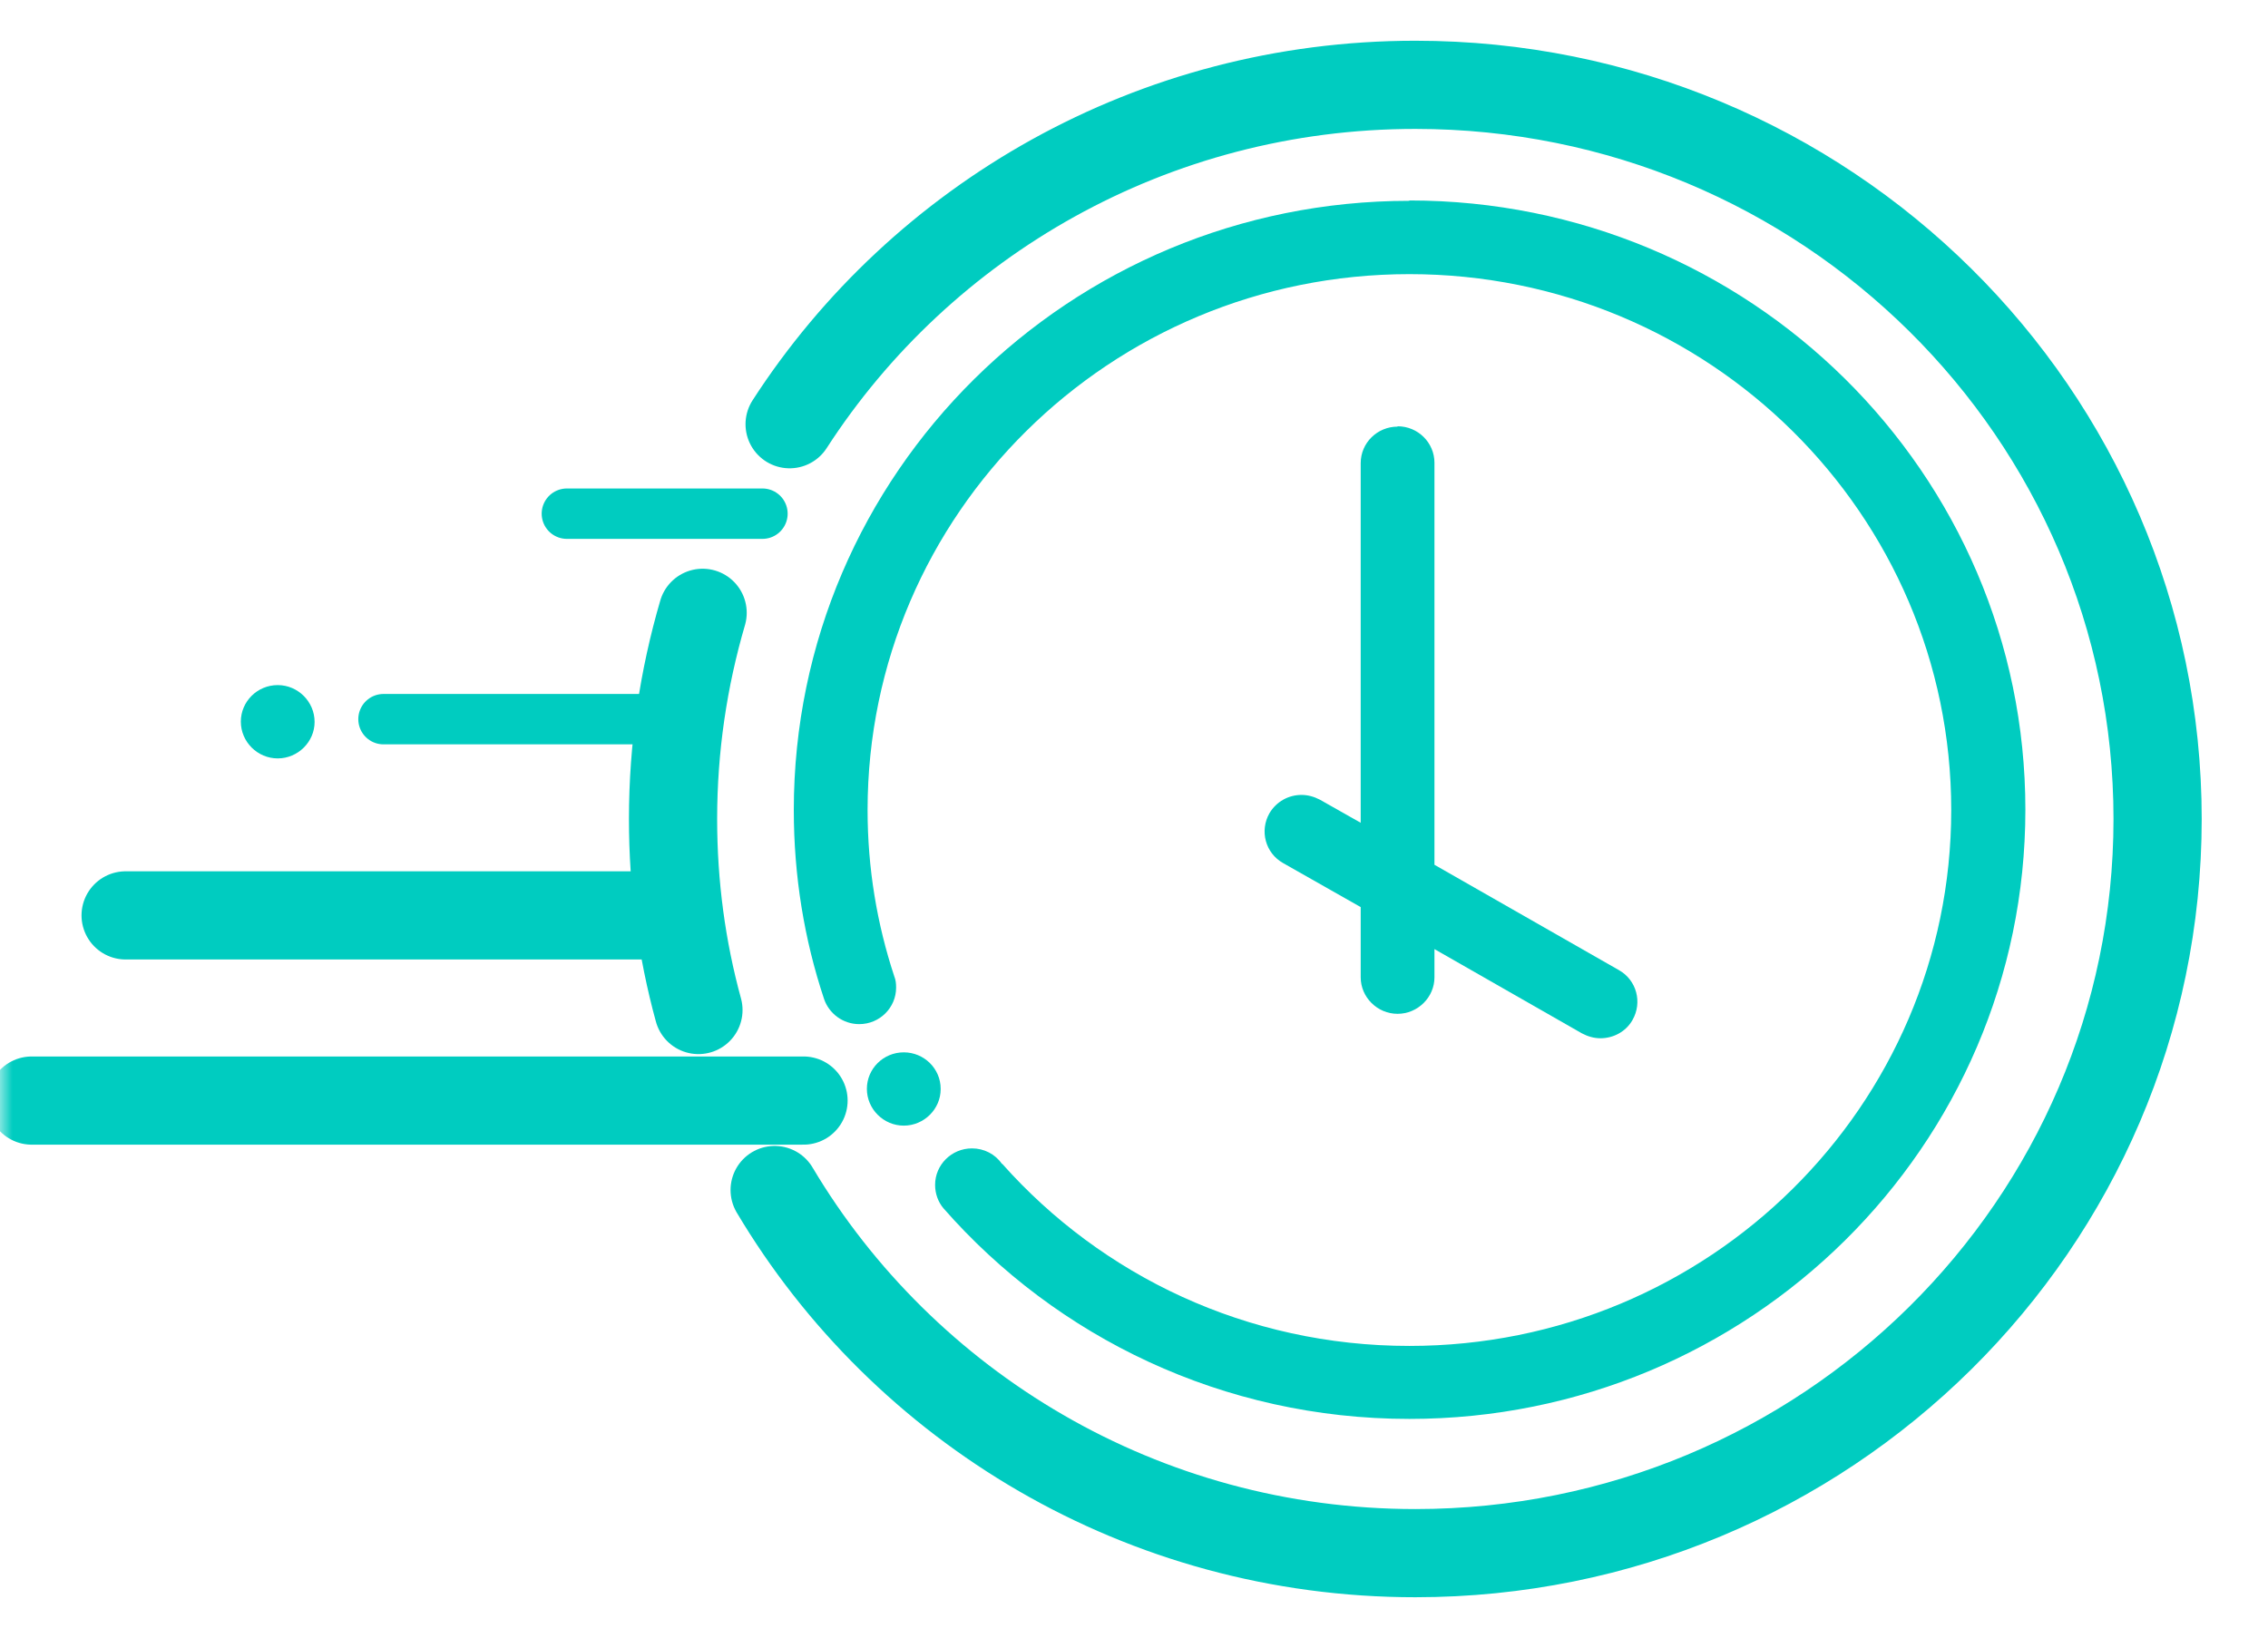 <svg width="90" height="65" viewBox="0 0 90 65" fill="none" xmlns="http://www.w3.org/2000/svg">
<mask id="mask0_2618_21037" style="mask-type:luminance" maskUnits="userSpaceOnUse" x="0" y="2" width="87" height="61">
<path d="M87 2H0V63H87V2Z" fill="white"/>
</mask>
<g mask="url(#mask0_2618_21037)">
<path d="M37.328 43.218C37.328 42.412 36.665 41.77 35.864 41.77C35.049 41.77 34.4 42.425 34.4 43.218C34.4 44.024 35.063 44.679 35.864 44.679C36.665 44.679 37.328 44.024 37.328 43.231V43.218Z" fill="#00CCC0"/>
<path d="M55.929 7.971C42.437 7.971 31.5 18.791 31.5 32.152C31.5 34.775 31.914 37.289 32.701 39.652C32.895 40.226 33.447 40.65 34.096 40.65C34.911 40.65 35.56 39.994 35.56 39.202C35.56 39.038 35.546 38.901 35.491 38.764C34.8 36.674 34.428 34.461 34.428 32.152C34.428 20.403 44.053 10.881 55.929 10.881C67.805 10.881 77.43 20.403 77.43 32.152C77.43 43.901 67.805 53.423 55.929 53.423C49.48 53.423 43.721 50.636 39.772 46.196H39.758C39.496 45.814 39.054 45.582 38.571 45.582C37.756 45.582 37.107 46.237 37.107 47.03C37.107 47.385 37.231 47.713 37.438 47.959C41.926 53.082 48.541 56.32 55.929 56.32C69.421 56.32 80.372 45.5 80.372 32.138C80.372 18.777 69.435 7.957 55.929 7.957" fill="#00CCC0"/>
<path d="M55.459 16.92C56.274 16.92 56.923 17.576 56.923 18.368V34.325L64.242 38.506C64.947 38.902 65.181 39.79 64.781 40.487C64.519 40.951 64.021 41.211 63.51 41.211C63.262 41.211 63.013 41.142 62.779 41.019L56.923 37.672V38.792C56.923 39.585 56.26 40.241 55.459 40.241C54.658 40.241 53.996 39.585 53.996 38.792V36.005L50.916 34.257C50.212 33.861 49.977 32.973 50.377 32.276C50.654 31.811 51.137 31.552 51.648 31.552C51.897 31.552 52.145 31.62 52.38 31.743L53.996 32.658V18.382C53.996 17.576 54.658 16.934 55.459 16.934" fill="#00CCC0"/>
</g>
<path d="M15.218 28.545H26.334M22.495 20.389H30.256" stroke="#00CCC0" stroke-width="2" stroke-miterlimit="10" stroke-linecap="round"/>
<mask id="mask1_2618_21037" style="mask-type:luminance" maskUnits="userSpaceOnUse" x="0" y="0" width="90" height="65">
<path d="M90 0H0V65H90V0Z" fill="white"/>
</mask>
<g mask="url(#mask1_2618_21037)">
<path d="M1.257 43.684H31.886M4.985 36.334H26.418" stroke="#00CCC0" stroke-width="3.5" stroke-miterlimit="10" stroke-linecap="round"/>
<path d="M11.021 27.193C10.206 27.193 9.557 27.849 9.557 28.642C9.557 29.448 10.22 30.103 11.021 30.103C11.821 30.103 12.484 29.448 12.484 28.655C12.484 27.849 11.821 27.193 11.021 27.193Z" fill="#00CCC0"/>
<path d="M27.716 40.09C27.053 37.672 26.708 35.131 26.708 32.508C26.708 29.666 27.122 26.92 27.882 24.324M31.334 16.838C36.568 8.736 45.737 3.367 56.164 3.367C72.431 3.367 85.619 16.414 85.619 32.508C85.619 48.602 72.431 61.648 56.164 61.648C45.337 61.648 35.864 55.856 30.74 47.235" stroke="#00CCC0" stroke-width="3.5" stroke-miterlimit="10" stroke-linecap="round"/>
</g>
</svg>
